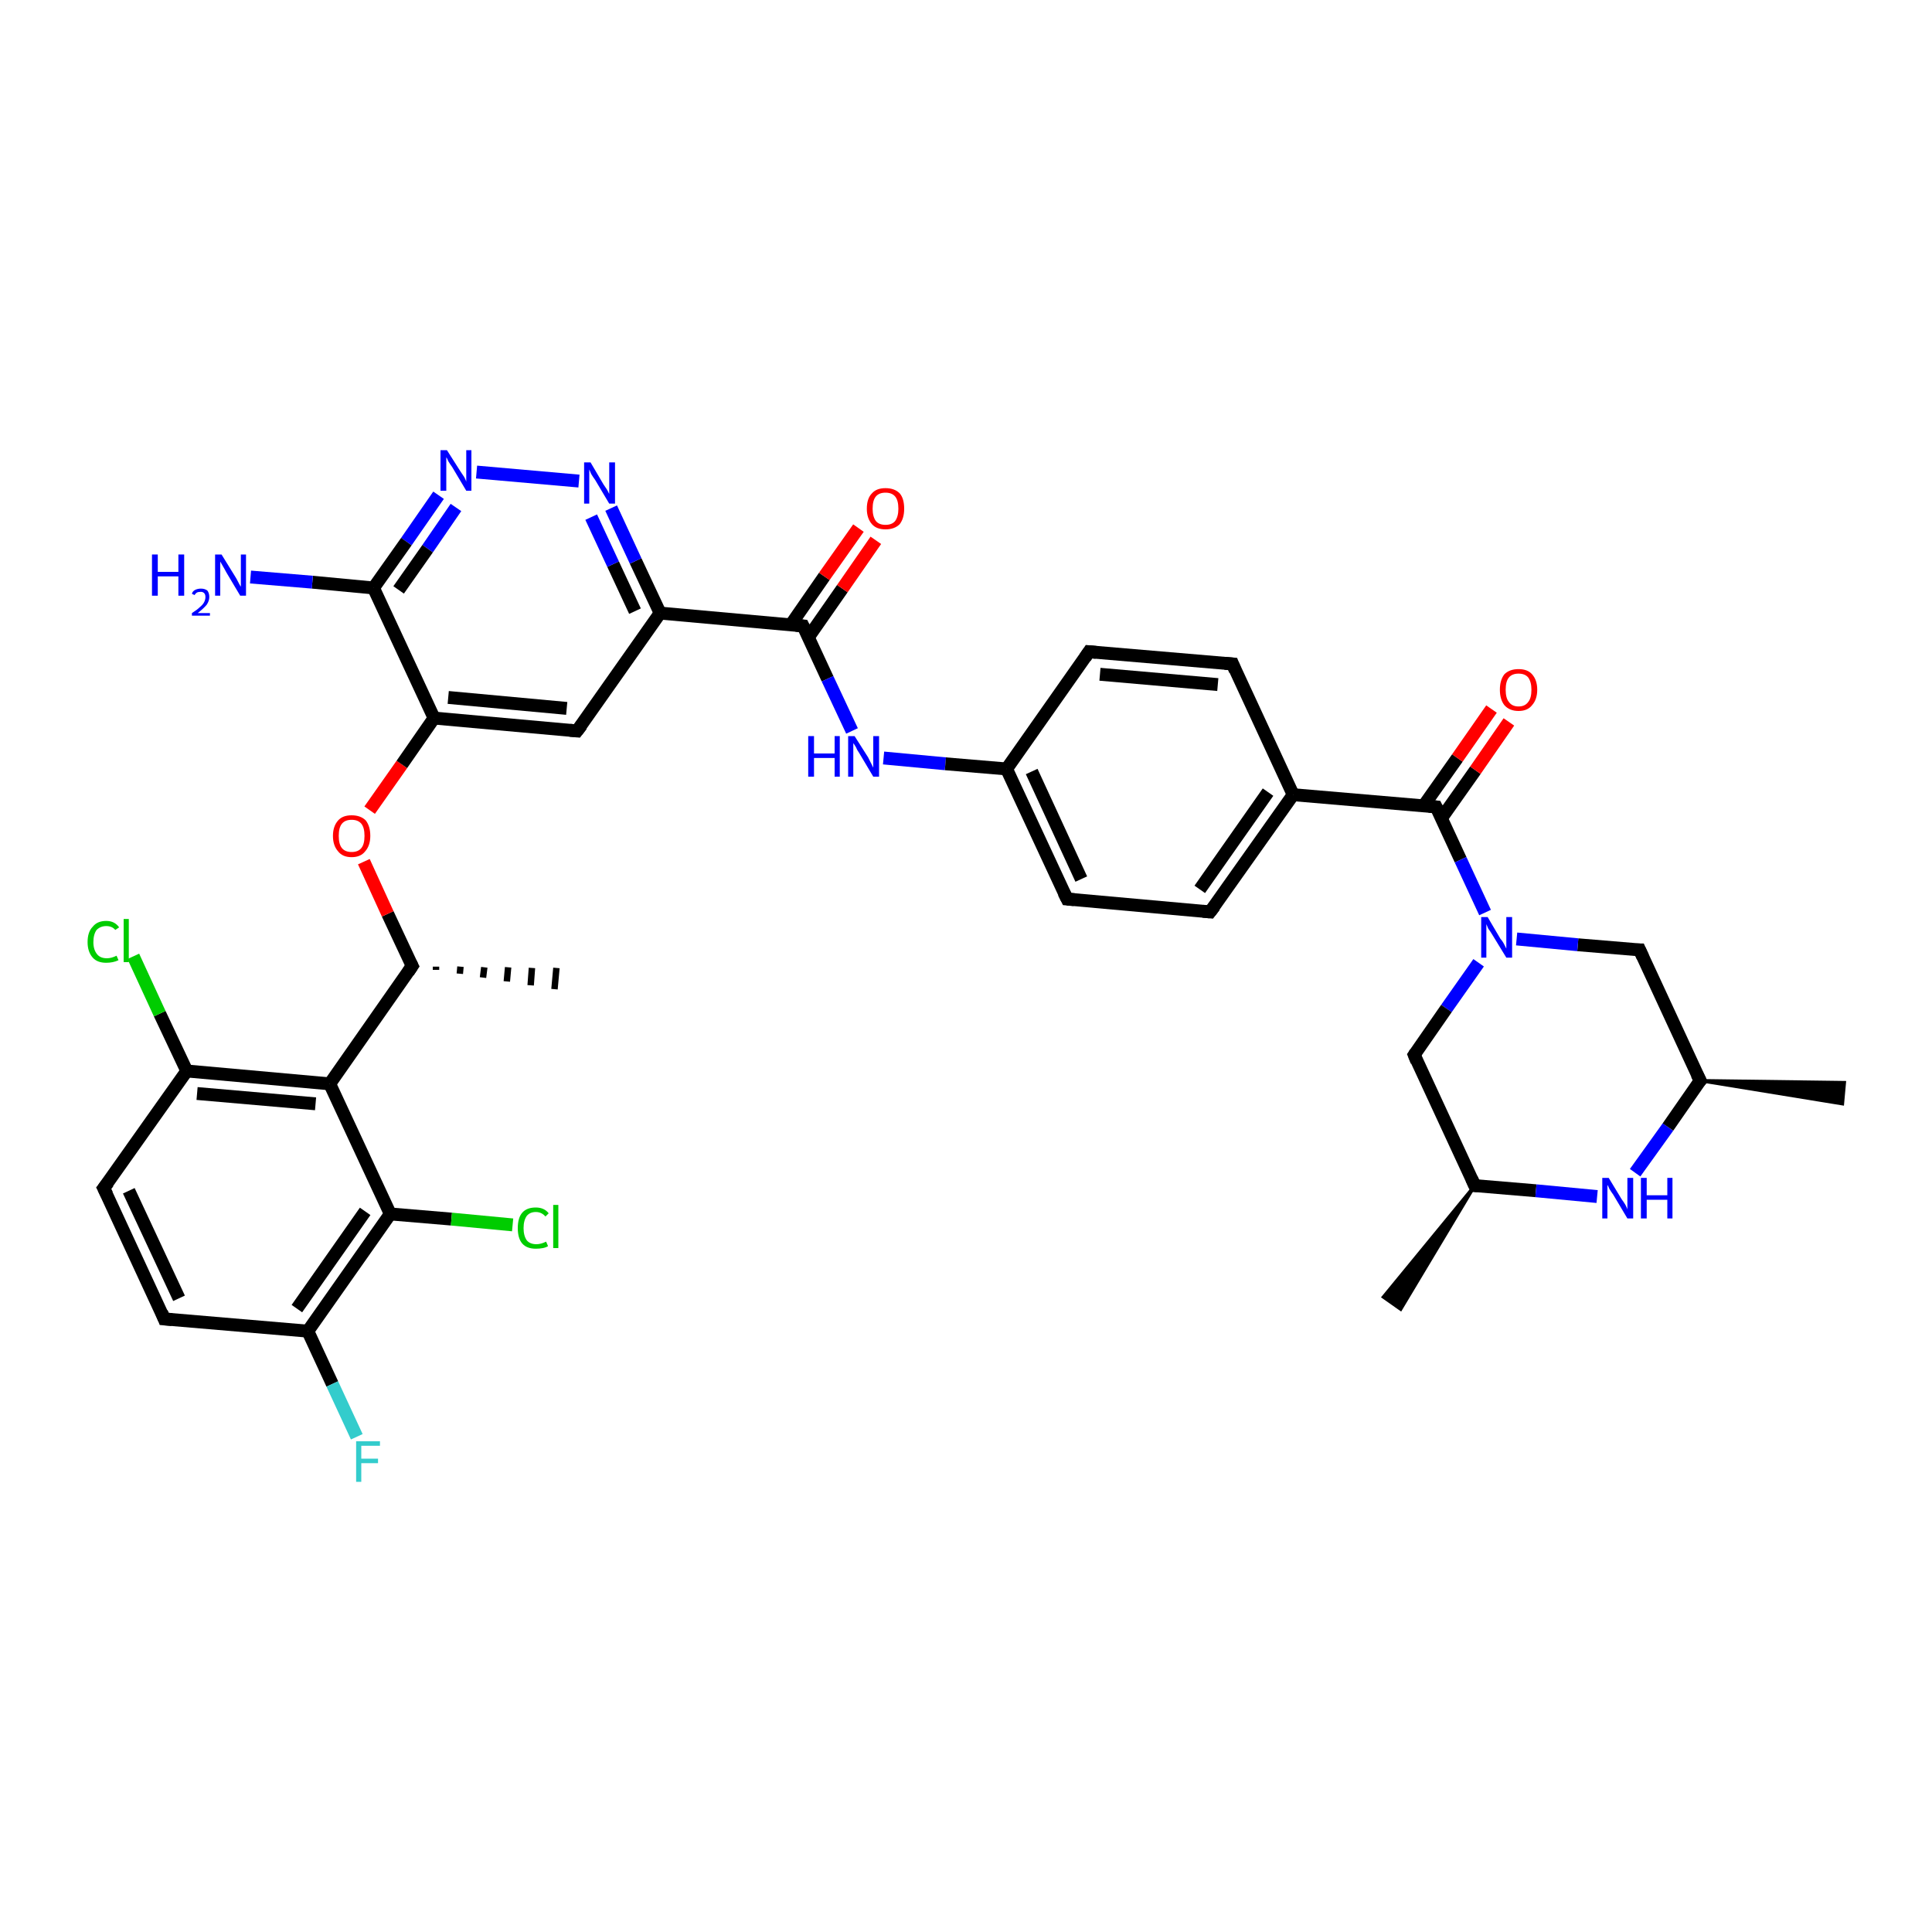 <?xml version='1.0' encoding='iso-8859-1'?>
<svg version='1.1' baseProfile='full'
              xmlns='http://www.w3.org/2000/svg'
                      xmlns:rdkit='http://www.rdkit.org/xml'
                      xmlns:xlink='http://www.w3.org/1999/xlink'
                  xml:space='preserve'
width='300px' height='300px' viewBox='0 0 300 300'>
<!-- END OF HEADER -->
<rect style='opacity:1.0;fill:#FFFFFF;stroke:none' width='300.0' height='300.0' x='0.0' y='0.0'> </rect>
<path class='bond-0 atom-1 atom-0' d='M 67.7,150.1 L 67.7,150.6' style='fill:none;fill-rule:evenodd;stroke:#000000;stroke-width:1.0px;stroke-linecap:butt;stroke-linejoin:miter;stroke-opacity:1' />
<path class='bond-0 atom-1 atom-0' d='M 71.5,150.1 L 71.4,151.2' style='fill:none;fill-rule:evenodd;stroke:#000000;stroke-width:1.0px;stroke-linecap:butt;stroke-linejoin:miter;stroke-opacity:1' />
<path class='bond-0 atom-1 atom-0' d='M 75.2,150.2 L 75.0,151.8' style='fill:none;fill-rule:evenodd;stroke:#000000;stroke-width:1.0px;stroke-linecap:butt;stroke-linejoin:miter;stroke-opacity:1' />
<path class='bond-0 atom-1 atom-0' d='M 78.9,150.2 L 78.7,152.4' style='fill:none;fill-rule:evenodd;stroke:#000000;stroke-width:1.0px;stroke-linecap:butt;stroke-linejoin:miter;stroke-opacity:1' />
<path class='bond-0 atom-1 atom-0' d='M 82.6,150.3 L 82.4,153.0' style='fill:none;fill-rule:evenodd;stroke:#000000;stroke-width:1.0px;stroke-linecap:butt;stroke-linejoin:miter;stroke-opacity:1' />
<path class='bond-0 atom-1 atom-0' d='M 86.4,150.3 L 86.1,153.6' style='fill:none;fill-rule:evenodd;stroke:#000000;stroke-width:1.0px;stroke-linecap:butt;stroke-linejoin:miter;stroke-opacity:1' />
<path class='bond-1 atom-1 atom-2' d='M 64.0,150.0 L 60.2,141.9' style='fill:none;fill-rule:evenodd;stroke:#000000;stroke-width:2.0px;stroke-linecap:butt;stroke-linejoin:miter;stroke-opacity:1' />
<path class='bond-1 atom-1 atom-2' d='M 60.2,141.9 L 56.5,133.8' style='fill:none;fill-rule:evenodd;stroke:#FF0000;stroke-width:2.0px;stroke-linecap:butt;stroke-linejoin:miter;stroke-opacity:1' />
<path class='bond-2 atom-2 atom-3' d='M 57.4,125.8 L 62.4,118.7' style='fill:none;fill-rule:evenodd;stroke:#FF0000;stroke-width:2.0px;stroke-linecap:butt;stroke-linejoin:miter;stroke-opacity:1' />
<path class='bond-2 atom-2 atom-3' d='M 62.4,118.7 L 67.4,111.5' style='fill:none;fill-rule:evenodd;stroke:#000000;stroke-width:2.0px;stroke-linecap:butt;stroke-linejoin:miter;stroke-opacity:1' />
<path class='bond-3 atom-3 atom-4' d='M 67.4,111.5 L 89.6,113.5' style='fill:none;fill-rule:evenodd;stroke:#000000;stroke-width:2.0px;stroke-linecap:butt;stroke-linejoin:miter;stroke-opacity:1' />
<path class='bond-3 atom-3 atom-4' d='M 69.6,108.3 L 88.0,110.0' style='fill:none;fill-rule:evenodd;stroke:#000000;stroke-width:2.0px;stroke-linecap:butt;stroke-linejoin:miter;stroke-opacity:1' />
<path class='bond-4 atom-4 atom-5' d='M 89.6,113.5 L 102.5,95.2' style='fill:none;fill-rule:evenodd;stroke:#000000;stroke-width:2.0px;stroke-linecap:butt;stroke-linejoin:miter;stroke-opacity:1' />
<path class='bond-5 atom-5 atom-6' d='M 102.5,95.2 L 98.7,87.1' style='fill:none;fill-rule:evenodd;stroke:#000000;stroke-width:2.0px;stroke-linecap:butt;stroke-linejoin:miter;stroke-opacity:1' />
<path class='bond-5 atom-5 atom-6' d='M 98.7,87.1 L 94.9,78.9' style='fill:none;fill-rule:evenodd;stroke:#0000FF;stroke-width:2.0px;stroke-linecap:butt;stroke-linejoin:miter;stroke-opacity:1' />
<path class='bond-5 atom-5 atom-6' d='M 98.6,94.9 L 95.2,87.6' style='fill:none;fill-rule:evenodd;stroke:#000000;stroke-width:2.0px;stroke-linecap:butt;stroke-linejoin:miter;stroke-opacity:1' />
<path class='bond-5 atom-5 atom-6' d='M 95.2,87.6 L 91.8,80.3' style='fill:none;fill-rule:evenodd;stroke:#0000FF;stroke-width:2.0px;stroke-linecap:butt;stroke-linejoin:miter;stroke-opacity:1' />
<path class='bond-6 atom-6 atom-7' d='M 89.9,74.7 L 74.0,73.3' style='fill:none;fill-rule:evenodd;stroke:#0000FF;stroke-width:2.0px;stroke-linecap:butt;stroke-linejoin:miter;stroke-opacity:1' />
<path class='bond-7 atom-7 atom-8' d='M 68.1,76.9 L 63.1,84.1' style='fill:none;fill-rule:evenodd;stroke:#0000FF;stroke-width:2.0px;stroke-linecap:butt;stroke-linejoin:miter;stroke-opacity:1' />
<path class='bond-7 atom-7 atom-8' d='M 63.1,84.1 L 58.0,91.3' style='fill:none;fill-rule:evenodd;stroke:#000000;stroke-width:2.0px;stroke-linecap:butt;stroke-linejoin:miter;stroke-opacity:1' />
<path class='bond-7 atom-7 atom-8' d='M 70.8,78.8 L 66.4,85.2' style='fill:none;fill-rule:evenodd;stroke:#0000FF;stroke-width:2.0px;stroke-linecap:butt;stroke-linejoin:miter;stroke-opacity:1' />
<path class='bond-7 atom-7 atom-8' d='M 66.4,85.2 L 61.9,91.6' style='fill:none;fill-rule:evenodd;stroke:#000000;stroke-width:2.0px;stroke-linecap:butt;stroke-linejoin:miter;stroke-opacity:1' />
<path class='bond-8 atom-8 atom-9' d='M 58.0,91.3 L 48.5,90.4' style='fill:none;fill-rule:evenodd;stroke:#000000;stroke-width:2.0px;stroke-linecap:butt;stroke-linejoin:miter;stroke-opacity:1' />
<path class='bond-8 atom-8 atom-9' d='M 48.5,90.4 L 38.9,89.6' style='fill:none;fill-rule:evenodd;stroke:#0000FF;stroke-width:2.0px;stroke-linecap:butt;stroke-linejoin:miter;stroke-opacity:1' />
<path class='bond-9 atom-5 atom-10' d='M 102.5,95.2 L 124.7,97.2' style='fill:none;fill-rule:evenodd;stroke:#000000;stroke-width:2.0px;stroke-linecap:butt;stroke-linejoin:miter;stroke-opacity:1' />
<path class='bond-10 atom-10 atom-11' d='M 125.5,99.0 L 130.8,91.4' style='fill:none;fill-rule:evenodd;stroke:#000000;stroke-width:2.0px;stroke-linecap:butt;stroke-linejoin:miter;stroke-opacity:1' />
<path class='bond-10 atom-10 atom-11' d='M 130.8,91.4 L 136.0,83.9' style='fill:none;fill-rule:evenodd;stroke:#FF0000;stroke-width:2.0px;stroke-linecap:butt;stroke-linejoin:miter;stroke-opacity:1' />
<path class='bond-10 atom-10 atom-11' d='M 122.8,97.0 L 128.0,89.5' style='fill:none;fill-rule:evenodd;stroke:#000000;stroke-width:2.0px;stroke-linecap:butt;stroke-linejoin:miter;stroke-opacity:1' />
<path class='bond-10 atom-10 atom-11' d='M 128.0,89.5 L 133.3,82.0' style='fill:none;fill-rule:evenodd;stroke:#FF0000;stroke-width:2.0px;stroke-linecap:butt;stroke-linejoin:miter;stroke-opacity:1' />
<path class='bond-11 atom-10 atom-12' d='M 124.7,97.2 L 128.5,105.4' style='fill:none;fill-rule:evenodd;stroke:#000000;stroke-width:2.0px;stroke-linecap:butt;stroke-linejoin:miter;stroke-opacity:1' />
<path class='bond-11 atom-10 atom-12' d='M 128.5,105.4 L 132.3,113.5' style='fill:none;fill-rule:evenodd;stroke:#0000FF;stroke-width:2.0px;stroke-linecap:butt;stroke-linejoin:miter;stroke-opacity:1' />
<path class='bond-12 atom-12 atom-13' d='M 137.2,117.7 L 146.8,118.6' style='fill:none;fill-rule:evenodd;stroke:#0000FF;stroke-width:2.0px;stroke-linecap:butt;stroke-linejoin:miter;stroke-opacity:1' />
<path class='bond-12 atom-12 atom-13' d='M 146.8,118.6 L 156.3,119.4' style='fill:none;fill-rule:evenodd;stroke:#000000;stroke-width:2.0px;stroke-linecap:butt;stroke-linejoin:miter;stroke-opacity:1' />
<path class='bond-13 atom-13 atom-14' d='M 156.3,119.4 L 165.7,139.6' style='fill:none;fill-rule:evenodd;stroke:#000000;stroke-width:2.0px;stroke-linecap:butt;stroke-linejoin:miter;stroke-opacity:1' />
<path class='bond-13 atom-13 atom-14' d='M 160.2,119.8 L 167.9,136.5' style='fill:none;fill-rule:evenodd;stroke:#000000;stroke-width:2.0px;stroke-linecap:butt;stroke-linejoin:miter;stroke-opacity:1' />
<path class='bond-14 atom-14 atom-15' d='M 165.7,139.6 L 187.9,141.6' style='fill:none;fill-rule:evenodd;stroke:#000000;stroke-width:2.0px;stroke-linecap:butt;stroke-linejoin:miter;stroke-opacity:1' />
<path class='bond-15 atom-15 atom-16' d='M 187.9,141.6 L 200.8,123.4' style='fill:none;fill-rule:evenodd;stroke:#000000;stroke-width:2.0px;stroke-linecap:butt;stroke-linejoin:miter;stroke-opacity:1' />
<path class='bond-15 atom-15 atom-16' d='M 186.3,138.1 L 196.9,123.0' style='fill:none;fill-rule:evenodd;stroke:#000000;stroke-width:2.0px;stroke-linecap:butt;stroke-linejoin:miter;stroke-opacity:1' />
<path class='bond-16 atom-16 atom-17' d='M 200.8,123.4 L 191.4,103.1' style='fill:none;fill-rule:evenodd;stroke:#000000;stroke-width:2.0px;stroke-linecap:butt;stroke-linejoin:miter;stroke-opacity:1' />
<path class='bond-17 atom-17 atom-18' d='M 191.4,103.1 L 169.1,101.2' style='fill:none;fill-rule:evenodd;stroke:#000000;stroke-width:2.0px;stroke-linecap:butt;stroke-linejoin:miter;stroke-opacity:1' />
<path class='bond-17 atom-17 atom-18' d='M 189.1,106.3 L 170.8,104.7' style='fill:none;fill-rule:evenodd;stroke:#000000;stroke-width:2.0px;stroke-linecap:butt;stroke-linejoin:miter;stroke-opacity:1' />
<path class='bond-18 atom-16 atom-19' d='M 200.8,123.4 L 223.0,125.3' style='fill:none;fill-rule:evenodd;stroke:#000000;stroke-width:2.0px;stroke-linecap:butt;stroke-linejoin:miter;stroke-opacity:1' />
<path class='bond-19 atom-19 atom-20' d='M 223.8,127.1 L 229.1,119.6' style='fill:none;fill-rule:evenodd;stroke:#000000;stroke-width:2.0px;stroke-linecap:butt;stroke-linejoin:miter;stroke-opacity:1' />
<path class='bond-19 atom-19 atom-20' d='M 229.1,119.6 L 234.3,112.1' style='fill:none;fill-rule:evenodd;stroke:#FF0000;stroke-width:2.0px;stroke-linecap:butt;stroke-linejoin:miter;stroke-opacity:1' />
<path class='bond-19 atom-19 atom-20' d='M 221.0,125.2 L 226.3,117.7' style='fill:none;fill-rule:evenodd;stroke:#000000;stroke-width:2.0px;stroke-linecap:butt;stroke-linejoin:miter;stroke-opacity:1' />
<path class='bond-19 atom-19 atom-20' d='M 226.3,117.7 L 231.6,110.1' style='fill:none;fill-rule:evenodd;stroke:#FF0000;stroke-width:2.0px;stroke-linecap:butt;stroke-linejoin:miter;stroke-opacity:1' />
<path class='bond-20 atom-19 atom-21' d='M 223.0,125.3 L 226.8,133.5' style='fill:none;fill-rule:evenodd;stroke:#000000;stroke-width:2.0px;stroke-linecap:butt;stroke-linejoin:miter;stroke-opacity:1' />
<path class='bond-20 atom-19 atom-21' d='M 226.8,133.5 L 230.6,141.7' style='fill:none;fill-rule:evenodd;stroke:#0000FF;stroke-width:2.0px;stroke-linecap:butt;stroke-linejoin:miter;stroke-opacity:1' />
<path class='bond-21 atom-21 atom-22' d='M 229.6,149.5 L 224.6,156.6' style='fill:none;fill-rule:evenodd;stroke:#0000FF;stroke-width:2.0px;stroke-linecap:butt;stroke-linejoin:miter;stroke-opacity:1' />
<path class='bond-21 atom-21 atom-22' d='M 224.6,156.6 L 219.6,163.8' style='fill:none;fill-rule:evenodd;stroke:#000000;stroke-width:2.0px;stroke-linecap:butt;stroke-linejoin:miter;stroke-opacity:1' />
<path class='bond-22 atom-22 atom-23' d='M 219.6,163.8 L 229.0,184.1' style='fill:none;fill-rule:evenodd;stroke:#000000;stroke-width:2.0px;stroke-linecap:butt;stroke-linejoin:miter;stroke-opacity:1' />
<path class='bond-23 atom-23 atom-24' d='M 229.0,184.1 L 217.5,203.3 L 214.8,201.4 Z' style='fill:#000000;fill-rule:evenodd;fill-opacity:1;stroke:#000000;stroke-width:0.5px;stroke-linecap:butt;stroke-linejoin:miter;stroke-opacity:1;' />
<path class='bond-24 atom-23 atom-25' d='M 229.0,184.1 L 238.5,184.9' style='fill:none;fill-rule:evenodd;stroke:#000000;stroke-width:2.0px;stroke-linecap:butt;stroke-linejoin:miter;stroke-opacity:1' />
<path class='bond-24 atom-23 atom-25' d='M 238.5,184.9 L 248.0,185.8' style='fill:none;fill-rule:evenodd;stroke:#0000FF;stroke-width:2.0px;stroke-linecap:butt;stroke-linejoin:miter;stroke-opacity:1' />
<path class='bond-25 atom-25 atom-26' d='M 253.9,182.1 L 259.0,175.0' style='fill:none;fill-rule:evenodd;stroke:#0000FF;stroke-width:2.0px;stroke-linecap:butt;stroke-linejoin:miter;stroke-opacity:1' />
<path class='bond-25 atom-25 atom-26' d='M 259.0,175.0 L 264.0,167.8' style='fill:none;fill-rule:evenodd;stroke:#000000;stroke-width:2.0px;stroke-linecap:butt;stroke-linejoin:miter;stroke-opacity:1' />
<path class='bond-26 atom-26 atom-27' d='M 264.0,167.8 L 286.4,168.1 L 286.1,171.4 Z' style='fill:#000000;fill-rule:evenodd;fill-opacity:1;stroke:#000000;stroke-width:0.5px;stroke-linecap:butt;stroke-linejoin:miter;stroke-opacity:1;' />
<path class='bond-27 atom-26 atom-28' d='M 264.0,167.8 L 254.6,147.5' style='fill:none;fill-rule:evenodd;stroke:#000000;stroke-width:2.0px;stroke-linecap:butt;stroke-linejoin:miter;stroke-opacity:1' />
<path class='bond-28 atom-1 atom-29' d='M 64.0,150.0 L 51.2,168.3' style='fill:none;fill-rule:evenodd;stroke:#000000;stroke-width:2.0px;stroke-linecap:butt;stroke-linejoin:miter;stroke-opacity:1' />
<path class='bond-29 atom-29 atom-30' d='M 51.2,168.3 L 29.0,166.3' style='fill:none;fill-rule:evenodd;stroke:#000000;stroke-width:2.0px;stroke-linecap:butt;stroke-linejoin:miter;stroke-opacity:1' />
<path class='bond-29 atom-29 atom-30' d='M 49.0,171.4 L 30.6,169.8' style='fill:none;fill-rule:evenodd;stroke:#000000;stroke-width:2.0px;stroke-linecap:butt;stroke-linejoin:miter;stroke-opacity:1' />
<path class='bond-30 atom-30 atom-31' d='M 29.0,166.3 L 24.8,157.4' style='fill:none;fill-rule:evenodd;stroke:#000000;stroke-width:2.0px;stroke-linecap:butt;stroke-linejoin:miter;stroke-opacity:1' />
<path class='bond-30 atom-30 atom-31' d='M 24.8,157.4 L 20.7,148.5' style='fill:none;fill-rule:evenodd;stroke:#00CC00;stroke-width:2.0px;stroke-linecap:butt;stroke-linejoin:miter;stroke-opacity:1' />
<path class='bond-31 atom-30 atom-32' d='M 29.0,166.3 L 16.1,184.5' style='fill:none;fill-rule:evenodd;stroke:#000000;stroke-width:2.0px;stroke-linecap:butt;stroke-linejoin:miter;stroke-opacity:1' />
<path class='bond-32 atom-32 atom-33' d='M 16.1,184.5 L 25.5,204.8' style='fill:none;fill-rule:evenodd;stroke:#000000;stroke-width:2.0px;stroke-linecap:butt;stroke-linejoin:miter;stroke-opacity:1' />
<path class='bond-32 atom-32 atom-33' d='M 20.0,184.9 L 27.8,201.6' style='fill:none;fill-rule:evenodd;stroke:#000000;stroke-width:2.0px;stroke-linecap:butt;stroke-linejoin:miter;stroke-opacity:1' />
<path class='bond-33 atom-33 atom-34' d='M 25.5,204.8 L 47.8,206.7' style='fill:none;fill-rule:evenodd;stroke:#000000;stroke-width:2.0px;stroke-linecap:butt;stroke-linejoin:miter;stroke-opacity:1' />
<path class='bond-34 atom-34 atom-35' d='M 47.8,206.7 L 51.6,214.9' style='fill:none;fill-rule:evenodd;stroke:#000000;stroke-width:2.0px;stroke-linecap:butt;stroke-linejoin:miter;stroke-opacity:1' />
<path class='bond-34 atom-34 atom-35' d='M 51.6,214.9 L 55.4,223.1' style='fill:none;fill-rule:evenodd;stroke:#33CCCC;stroke-width:2.0px;stroke-linecap:butt;stroke-linejoin:miter;stroke-opacity:1' />
<path class='bond-35 atom-34 atom-36' d='M 47.8,206.7 L 60.6,188.5' style='fill:none;fill-rule:evenodd;stroke:#000000;stroke-width:2.0px;stroke-linecap:butt;stroke-linejoin:miter;stroke-opacity:1' />
<path class='bond-35 atom-34 atom-36' d='M 46.1,203.2 L 56.7,188.1' style='fill:none;fill-rule:evenodd;stroke:#000000;stroke-width:2.0px;stroke-linecap:butt;stroke-linejoin:miter;stroke-opacity:1' />
<path class='bond-36 atom-36 atom-37' d='M 60.6,188.5 L 70.1,189.3' style='fill:none;fill-rule:evenodd;stroke:#000000;stroke-width:2.0px;stroke-linecap:butt;stroke-linejoin:miter;stroke-opacity:1' />
<path class='bond-36 atom-36 atom-37' d='M 70.1,189.3 L 79.6,190.2' style='fill:none;fill-rule:evenodd;stroke:#00CC00;stroke-width:2.0px;stroke-linecap:butt;stroke-linejoin:miter;stroke-opacity:1' />
<path class='bond-37 atom-8 atom-3' d='M 58.0,91.3 L 67.4,111.5' style='fill:none;fill-rule:evenodd;stroke:#000000;stroke-width:2.0px;stroke-linecap:butt;stroke-linejoin:miter;stroke-opacity:1' />
<path class='bond-38 atom-18 atom-13' d='M 169.1,101.2 L 156.3,119.4' style='fill:none;fill-rule:evenodd;stroke:#000000;stroke-width:2.0px;stroke-linecap:butt;stroke-linejoin:miter;stroke-opacity:1' />
<path class='bond-39 atom-28 atom-21' d='M 254.6,147.5 L 245.0,146.7' style='fill:none;fill-rule:evenodd;stroke:#000000;stroke-width:2.0px;stroke-linecap:butt;stroke-linejoin:miter;stroke-opacity:1' />
<path class='bond-39 atom-28 atom-21' d='M 245.0,146.7 L 235.5,145.8' style='fill:none;fill-rule:evenodd;stroke:#0000FF;stroke-width:2.0px;stroke-linecap:butt;stroke-linejoin:miter;stroke-opacity:1' />
<path class='bond-40 atom-36 atom-29' d='M 60.6,188.5 L 51.2,168.3' style='fill:none;fill-rule:evenodd;stroke:#000000;stroke-width:2.0px;stroke-linecap:butt;stroke-linejoin:miter;stroke-opacity:1' />
<path d='M 63.8,149.6 L 64.0,150.0 L 63.4,150.9' style='fill:none;stroke:#000000;stroke-width:2.0px;stroke-linecap:butt;stroke-linejoin:miter;stroke-opacity:1;' />
<path d='M 88.5,113.4 L 89.6,113.5 L 90.3,112.6' style='fill:none;stroke:#000000;stroke-width:2.0px;stroke-linecap:butt;stroke-linejoin:miter;stroke-opacity:1;' />
<path d='M 123.6,97.1 L 124.7,97.2 L 124.9,97.6' style='fill:none;stroke:#000000;stroke-width:2.0px;stroke-linecap:butt;stroke-linejoin:miter;stroke-opacity:1;' />
<path d='M 165.2,138.6 L 165.7,139.6 L 166.8,139.7' style='fill:none;stroke:#000000;stroke-width:2.0px;stroke-linecap:butt;stroke-linejoin:miter;stroke-opacity:1;' />
<path d='M 186.8,141.5 L 187.9,141.6 L 188.6,140.7' style='fill:none;stroke:#000000;stroke-width:2.0px;stroke-linecap:butt;stroke-linejoin:miter;stroke-opacity:1;' />
<path d='M 191.8,104.1 L 191.4,103.1 L 190.2,103.0' style='fill:none;stroke:#000000;stroke-width:2.0px;stroke-linecap:butt;stroke-linejoin:miter;stroke-opacity:1;' />
<path d='M 170.2,101.3 L 169.1,101.2 L 168.5,102.1' style='fill:none;stroke:#000000;stroke-width:2.0px;stroke-linecap:butt;stroke-linejoin:miter;stroke-opacity:1;' />
<path d='M 221.9,125.2 L 223.0,125.3 L 223.2,125.7' style='fill:none;stroke:#000000;stroke-width:2.0px;stroke-linecap:butt;stroke-linejoin:miter;stroke-opacity:1;' />
<path d='M 219.8,163.5 L 219.6,163.8 L 220.0,164.8' style='fill:none;stroke:#000000;stroke-width:2.0px;stroke-linecap:butt;stroke-linejoin:miter;stroke-opacity:1;' />
<path d='M 228.5,183.0 L 229.0,184.1 L 229.4,184.1' style='fill:none;stroke:#000000;stroke-width:2.0px;stroke-linecap:butt;stroke-linejoin:miter;stroke-opacity:1;' />
<path d='M 263.7,168.1 L 264.0,167.8 L 263.5,166.8' style='fill:none;stroke:#000000;stroke-width:2.0px;stroke-linecap:butt;stroke-linejoin:miter;stroke-opacity:1;' />
<path d='M 255.1,148.6 L 254.6,147.5 L 254.1,147.5' style='fill:none;stroke:#000000;stroke-width:2.0px;stroke-linecap:butt;stroke-linejoin:miter;stroke-opacity:1;' />
<path d='M 16.8,183.6 L 16.1,184.5 L 16.6,185.5' style='fill:none;stroke:#000000;stroke-width:2.0px;stroke-linecap:butt;stroke-linejoin:miter;stroke-opacity:1;' />
<path d='M 25.1,203.8 L 25.5,204.8 L 26.7,204.9' style='fill:none;stroke:#000000;stroke-width:2.0px;stroke-linecap:butt;stroke-linejoin:miter;stroke-opacity:1;' />
<path class='atom-2' d='M 51.7 129.8
Q 51.7 128.3, 52.5 127.4
Q 53.2 126.6, 54.6 126.6
Q 56.0 126.6, 56.8 127.4
Q 57.5 128.3, 57.5 129.8
Q 57.5 131.3, 56.7 132.2
Q 56.0 133.1, 54.6 133.1
Q 53.2 133.1, 52.5 132.2
Q 51.7 131.3, 51.7 129.8
M 54.6 132.3
Q 55.6 132.3, 56.1 131.7
Q 56.6 131.1, 56.6 129.8
Q 56.6 128.5, 56.1 127.9
Q 55.6 127.3, 54.6 127.3
Q 53.6 127.3, 53.1 127.9
Q 52.6 128.5, 52.6 129.8
Q 52.6 131.1, 53.1 131.7
Q 53.6 132.3, 54.6 132.3
' fill='#FF0000'/>
<path class='atom-6' d='M 91.7 71.8
L 93.7 75.2
Q 93.9 75.5, 94.3 76.1
Q 94.6 76.7, 94.6 76.7
L 94.6 71.8
L 95.5 71.8
L 95.5 78.2
L 94.6 78.2
L 92.4 74.5
Q 92.1 74.1, 91.8 73.6
Q 91.6 73.1, 91.5 72.9
L 91.5 78.2
L 90.7 78.2
L 90.7 71.8
L 91.7 71.8
' fill='#0000FF'/>
<path class='atom-7' d='M 69.4 69.9
L 71.5 73.2
Q 71.7 73.5, 72.1 74.1
Q 72.4 74.7, 72.4 74.8
L 72.4 69.9
L 73.2 69.9
L 73.2 76.2
L 72.4 76.2
L 70.2 72.5
Q 69.9 72.1, 69.6 71.6
Q 69.4 71.1, 69.3 71.0
L 69.3 76.2
L 68.4 76.2
L 68.4 69.9
L 69.4 69.9
' fill='#0000FF'/>
<path class='atom-9' d='M 23.6 86.1
L 24.5 86.1
L 24.5 88.8
L 27.7 88.8
L 27.7 86.1
L 28.6 86.1
L 28.6 92.5
L 27.7 92.5
L 27.7 89.5
L 24.5 89.5
L 24.5 92.5
L 23.6 92.5
L 23.6 86.1
' fill='#0000FF'/>
<path class='atom-9' d='M 29.8 92.2
Q 29.9 91.8, 30.3 91.6
Q 30.7 91.4, 31.2 91.4
Q 31.8 91.4, 32.2 91.7
Q 32.5 92.1, 32.5 92.7
Q 32.5 93.3, 32.1 93.9
Q 31.6 94.5, 30.7 95.2
L 32.6 95.2
L 32.6 95.6
L 29.8 95.6
L 29.8 95.2
Q 30.6 94.7, 31.0 94.3
Q 31.5 93.9, 31.7 93.5
Q 31.9 93.1, 31.9 92.7
Q 31.9 92.3, 31.7 92.1
Q 31.5 91.9, 31.2 91.9
Q 30.8 91.9, 30.6 92.0
Q 30.4 92.1, 30.2 92.4
L 29.8 92.2
' fill='#0000FF'/>
<path class='atom-9' d='M 34.4 86.1
L 36.5 89.5
Q 36.7 89.8, 37.0 90.4
Q 37.3 91.0, 37.4 91.1
L 37.4 86.1
L 38.2 86.1
L 38.2 92.5
L 37.3 92.5
L 35.1 88.8
Q 34.9 88.4, 34.6 87.9
Q 34.3 87.4, 34.2 87.2
L 34.2 92.5
L 33.4 92.5
L 33.4 86.1
L 34.4 86.1
' fill='#0000FF'/>
<path class='atom-11' d='M 134.6 79.0
Q 134.6 77.4, 135.4 76.6
Q 136.1 75.8, 137.5 75.8
Q 138.9 75.8, 139.7 76.6
Q 140.4 77.4, 140.4 79.0
Q 140.4 80.5, 139.7 81.4
Q 138.9 82.2, 137.5 82.2
Q 136.1 82.2, 135.4 81.4
Q 134.6 80.5, 134.6 79.0
M 137.5 81.5
Q 138.5 81.5, 139.0 80.9
Q 139.5 80.2, 139.5 79.0
Q 139.5 77.7, 139.0 77.1
Q 138.5 76.5, 137.5 76.5
Q 136.5 76.5, 136.0 77.1
Q 135.5 77.7, 135.5 79.0
Q 135.5 80.2, 136.0 80.9
Q 136.5 81.5, 137.5 81.5
' fill='#FF0000'/>
<path class='atom-12' d='M 125.5 114.3
L 126.4 114.3
L 126.4 117.0
L 129.6 117.0
L 129.6 114.3
L 130.4 114.3
L 130.4 120.6
L 129.6 120.6
L 129.6 117.7
L 126.4 117.7
L 126.4 120.6
L 125.5 120.6
L 125.5 114.3
' fill='#0000FF'/>
<path class='atom-12' d='M 132.7 114.3
L 134.8 117.6
Q 135.0 118.0, 135.3 118.6
Q 135.6 119.2, 135.6 119.2
L 135.6 114.3
L 136.5 114.3
L 136.5 120.6
L 135.6 120.6
L 133.4 116.9
Q 133.1 116.5, 132.9 116.0
Q 132.6 115.5, 132.5 115.4
L 132.5 120.6
L 131.7 120.6
L 131.7 114.3
L 132.7 114.3
' fill='#0000FF'/>
<path class='atom-20' d='M 232.9 107.1
Q 232.9 105.6, 233.6 104.7
Q 234.4 103.9, 235.8 103.9
Q 237.2 103.9, 237.9 104.7
Q 238.7 105.6, 238.7 107.1
Q 238.7 108.6, 237.9 109.5
Q 237.2 110.4, 235.8 110.4
Q 234.4 110.4, 233.6 109.5
Q 232.9 108.6, 232.9 107.1
M 235.8 109.7
Q 236.8 109.7, 237.3 109.0
Q 237.8 108.4, 237.8 107.1
Q 237.8 105.9, 237.3 105.2
Q 236.8 104.6, 235.8 104.6
Q 234.8 104.6, 234.3 105.2
Q 233.8 105.8, 233.8 107.1
Q 233.8 108.4, 234.3 109.0
Q 234.8 109.7, 235.8 109.7
' fill='#FF0000'/>
<path class='atom-21' d='M 231.0 142.4
L 233.0 145.8
Q 233.3 146.1, 233.6 146.7
Q 233.9 147.3, 233.9 147.3
L 233.9 142.4
L 234.8 142.4
L 234.8 148.7
L 233.9 148.7
L 231.7 145.1
Q 231.4 144.6, 231.1 144.2
Q 230.9 143.7, 230.8 143.5
L 230.8 148.7
L 230.0 148.7
L 230.0 142.4
L 231.0 142.4
' fill='#0000FF'/>
<path class='atom-25' d='M 249.8 182.9
L 251.8 186.2
Q 252.1 186.6, 252.4 187.1
Q 252.7 187.7, 252.7 187.8
L 252.7 182.9
L 253.6 182.9
L 253.6 189.2
L 252.7 189.2
L 250.5 185.5
Q 250.2 185.1, 249.9 184.6
Q 249.7 184.1, 249.6 184.0
L 249.6 189.2
L 248.8 189.2
L 248.8 182.9
L 249.8 182.9
' fill='#0000FF'/>
<path class='atom-25' d='M 254.8 182.9
L 255.7 182.9
L 255.7 185.6
L 258.9 185.6
L 258.9 182.9
L 259.7 182.9
L 259.7 189.2
L 258.9 189.2
L 258.9 186.3
L 255.7 186.3
L 255.7 189.2
L 254.8 189.2
L 254.8 182.9
' fill='#0000FF'/>
<path class='atom-31' d='M 13.6 146.3
Q 13.6 144.7, 14.4 143.9
Q 15.1 143.0, 16.5 143.0
Q 17.8 143.0, 18.5 144.0
L 17.9 144.4
Q 17.4 143.8, 16.5 143.8
Q 15.6 143.8, 15.0 144.4
Q 14.5 145.1, 14.5 146.3
Q 14.5 147.5, 15.1 148.2
Q 15.6 148.8, 16.6 148.8
Q 17.3 148.8, 18.1 148.4
L 18.4 149.1
Q 18.0 149.3, 17.5 149.4
Q 17.0 149.5, 16.5 149.5
Q 15.1 149.5, 14.4 148.7
Q 13.6 147.8, 13.6 146.3
' fill='#00CC00'/>
<path class='atom-31' d='M 19.2 142.7
L 20.0 142.7
L 20.0 149.4
L 19.2 149.4
L 19.2 142.7
' fill='#00CC00'/>
<path class='atom-35' d='M 55.3 223.8
L 59.0 223.8
L 59.0 224.5
L 56.1 224.5
L 56.1 226.5
L 58.7 226.5
L 58.7 227.2
L 56.1 227.2
L 56.1 230.1
L 55.3 230.1
L 55.3 223.8
' fill='#33CCCC'/>
<path class='atom-37' d='M 80.4 190.7
Q 80.4 189.1, 81.1 188.3
Q 81.8 187.5, 83.2 187.5
Q 84.5 187.5, 85.2 188.4
L 84.7 188.9
Q 84.1 188.2, 83.2 188.2
Q 82.3 188.2, 81.8 188.8
Q 81.3 189.5, 81.3 190.7
Q 81.3 191.9, 81.8 192.6
Q 82.3 193.2, 83.3 193.2
Q 84.0 193.2, 84.8 192.8
L 85.1 193.5
Q 84.8 193.7, 84.3 193.8
Q 83.8 193.9, 83.2 193.9
Q 81.8 193.9, 81.1 193.1
Q 80.4 192.3, 80.4 190.7
' fill='#00CC00'/>
<path class='atom-37' d='M 85.9 187.1
L 86.7 187.1
L 86.7 193.8
L 85.9 193.8
L 85.9 187.1
' fill='#00CC00'/>
</svg>
